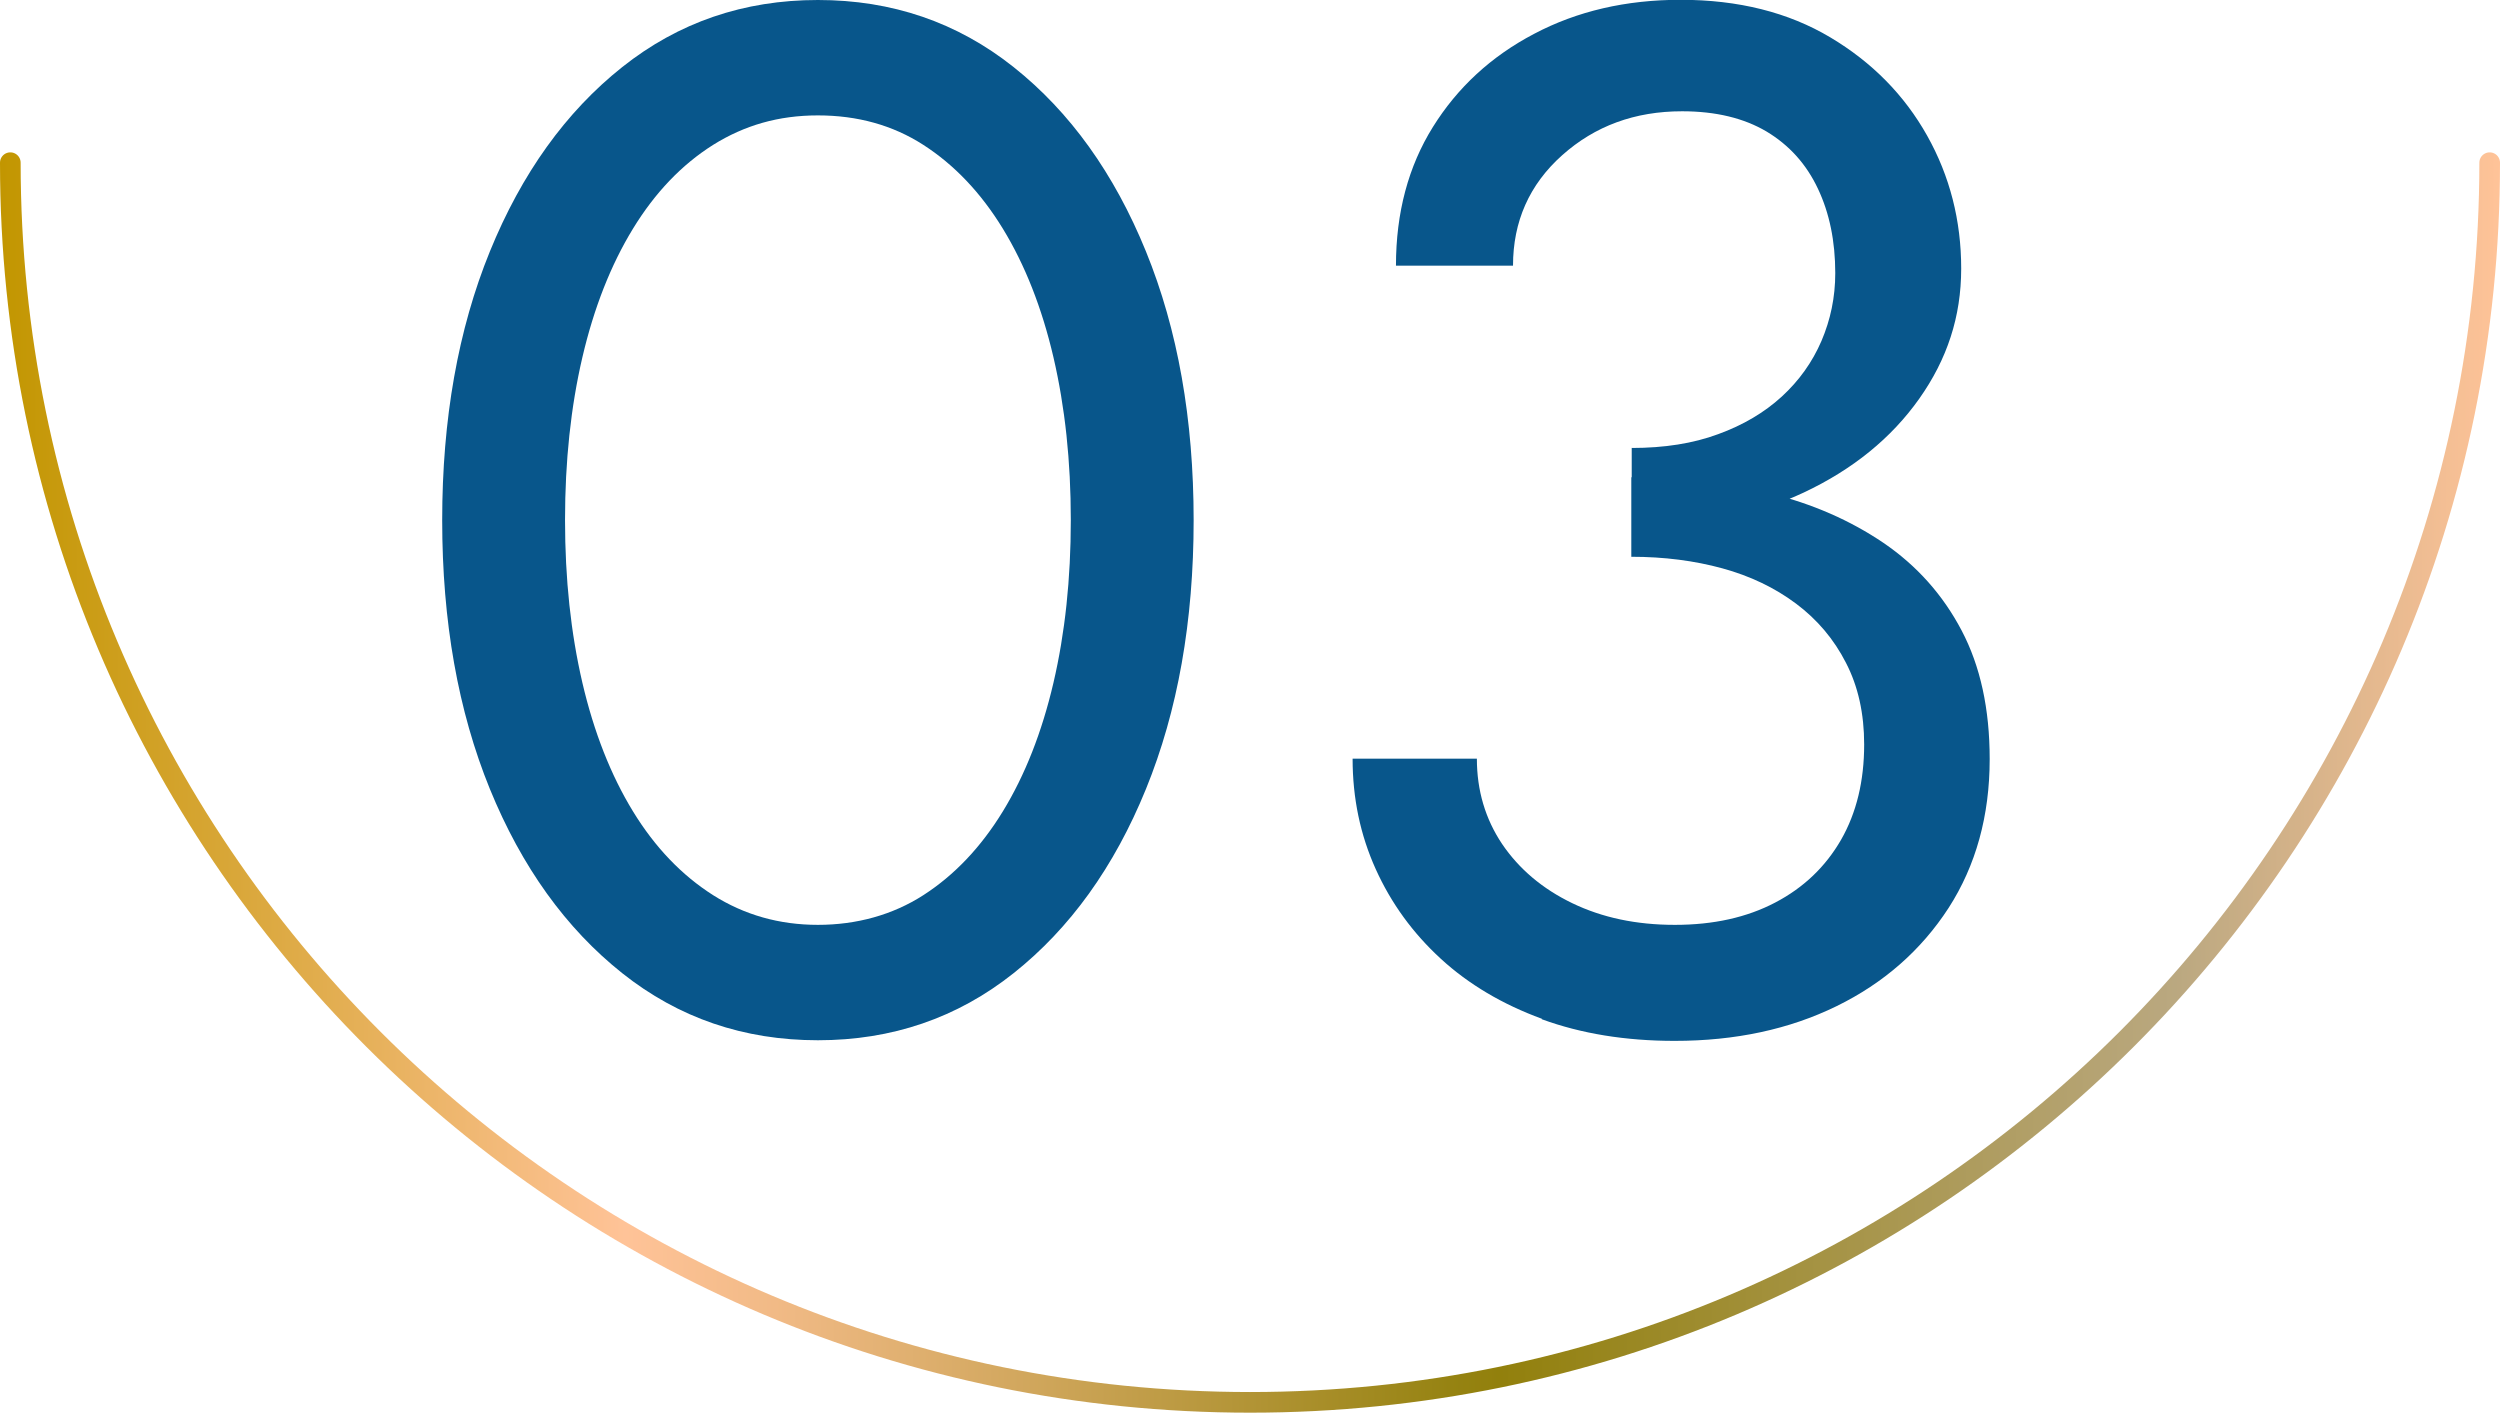 <?xml version="1.0" encoding="UTF-8"?>
<svg id="_レイヤー_2" data-name="レイヤー 2" xmlns="http://www.w3.org/2000/svg" xmlns:xlink="http://www.w3.org/1999/xlink" viewBox="0 0 121.1 68.44">
  <defs>
    <style>
      .cls-1 {
        fill: #08568b;
        stroke-width: 0px;
      }

      .cls-2 {
        fill: none;
        stroke: url(#_ゴールド_2);
        stroke-linecap: round;
        stroke-linejoin: round;
      }
    </style>
    <linearGradient id="_ゴールド_2" data-name="ゴールド 2" x1="0" y1="37.91" x2="121.1" y2="37.91" gradientUnits="userSpaceOnUse">
      <stop offset="0" stop-color="#c29600"/>
      <stop offset=".25" stop-color="#ffc398"/>
      <stop offset=".31" stop-color="#f1ba86"/>
      <stop offset=".42" stop-color="#cea559"/>
      <stop offset=".58" stop-color="#968312"/>
      <stop offset=".6" stop-color="#92800c"/>
      <stop offset=".81" stop-color="#b19f67"/>
      <stop offset=".87" stop-color="#baa880"/>
      <stop offset="1" stop-color="#ffc398"/>
    </linearGradient>
  </defs>
  <g id="_レイヤー_1-2" data-name="レイヤー 1">
    <g>
      <g>
        <path class="cls-1" d="M23.73,12.18c1.54-3.78,3.68-6.76,6.41-8.93s5.89-3.25,9.48-3.25,6.75,1.08,9.48,3.25,4.87,5.15,6.41,8.93c1.54,3.78,2.31,8.12,2.31,13.02s-.77,9.24-2.31,13.02c-1.54,3.78-3.68,6.75-6.41,8.92s-5.89,3.25-9.48,3.25-6.75-1.08-9.48-3.25-4.87-5.15-6.41-8.92c-1.54-3.78-2.31-8.12-2.31-13.02s.77-9.24,2.31-13.02ZM28.21,33.07c.56,2.4,1.38,4.48,2.45,6.23,1.07,1.75,2.37,3.1,3.88,4.06,1.52.96,3.21,1.44,5.08,1.44s3.62-.48,5.11-1.44c1.49-.96,2.78-2.31,3.85-4.06,1.07-1.75,1.89-3.83,2.45-6.23.56-2.4.84-5.03.84-7.88s-.28-5.47-.84-7.88c-.56-2.4-1.38-4.48-2.45-6.23-1.07-1.75-2.36-3.1-3.85-4.06-1.49-.96-3.2-1.43-5.11-1.43s-3.56.48-5.08,1.43c-1.52.96-2.81,2.31-3.88,4.06-1.07,1.75-1.89,3.83-2.45,6.23-.56,2.4-.84,5.03-.84,7.88s.28,5.47.84,7.88Z"/>
        <path class="cls-1" d="M74.69,49.35c-1.91-.7-3.55-1.67-4.9-2.91-1.35-1.24-2.4-2.68-3.15-4.34-.75-1.66-1.12-3.44-1.12-5.35h6.02c0,1.54.41,2.92,1.22,4.13.82,1.21,1.95,2.17,3.4,2.87,1.45.7,3.1,1.05,4.97,1.05s3.49-.36,4.86-1.08c1.38-.72,2.44-1.74,3.19-3.04.75-1.31,1.12-2.85,1.12-4.62,0-1.49-.29-2.81-.88-3.95-.58-1.14-1.39-2.1-2.42-2.87-1.03-.77-2.22-1.34-3.57-1.71-1.35-.37-2.82-.56-4.41-.56v-3.85c2.38,0,4.61.26,6.69.77,2.08.51,3.92,1.32,5.53,2.41,1.61,1.1,2.87,2.51,3.78,4.24.91,1.73,1.36,3.8,1.36,6.23,0,2.75-.67,5.16-1.99,7.21-1.33,2.05-3.14,3.64-5.43,4.76-2.29,1.12-4.9,1.68-7.84,1.68-2.38,0-4.53-.35-6.44-1.05ZM79.03,21.7c1.59,0,2.99-.22,4.2-.67,1.21-.44,2.24-1.05,3.08-1.82.84-.77,1.48-1.67,1.92-2.69.44-1.03.67-2.12.67-3.29,0-1.54-.28-2.91-.84-4.09-.56-1.19-1.39-2.11-2.49-2.77-1.1-.65-2.46-.98-4.09-.98-2.29,0-4.22.71-5.81,2.13-1.59,1.42-2.38,3.21-2.38,5.35h-5.67c0-2.57.6-4.81,1.79-6.72,1.19-1.91,2.82-3.42,4.9-4.51,2.08-1.1,4.45-1.65,7.1-1.65,2.8,0,5.22.61,7.25,1.82,2.03,1.21,3.59,2.8,4.69,4.76,1.1,1.96,1.65,4.11,1.65,6.44s-.68,4.39-2.03,6.3c-1.35,1.91-3.22,3.43-5.6,4.55-2.38,1.12-5.16,1.68-8.33,1.68v-3.85Z"/>
      </g>
      <path class="cls-2" d="M120.6,7.88c0,33.17-26.89,60.05-60.05,60.05S.5,41.05.5,7.88"/>
    </g>
  </g>
</svg>